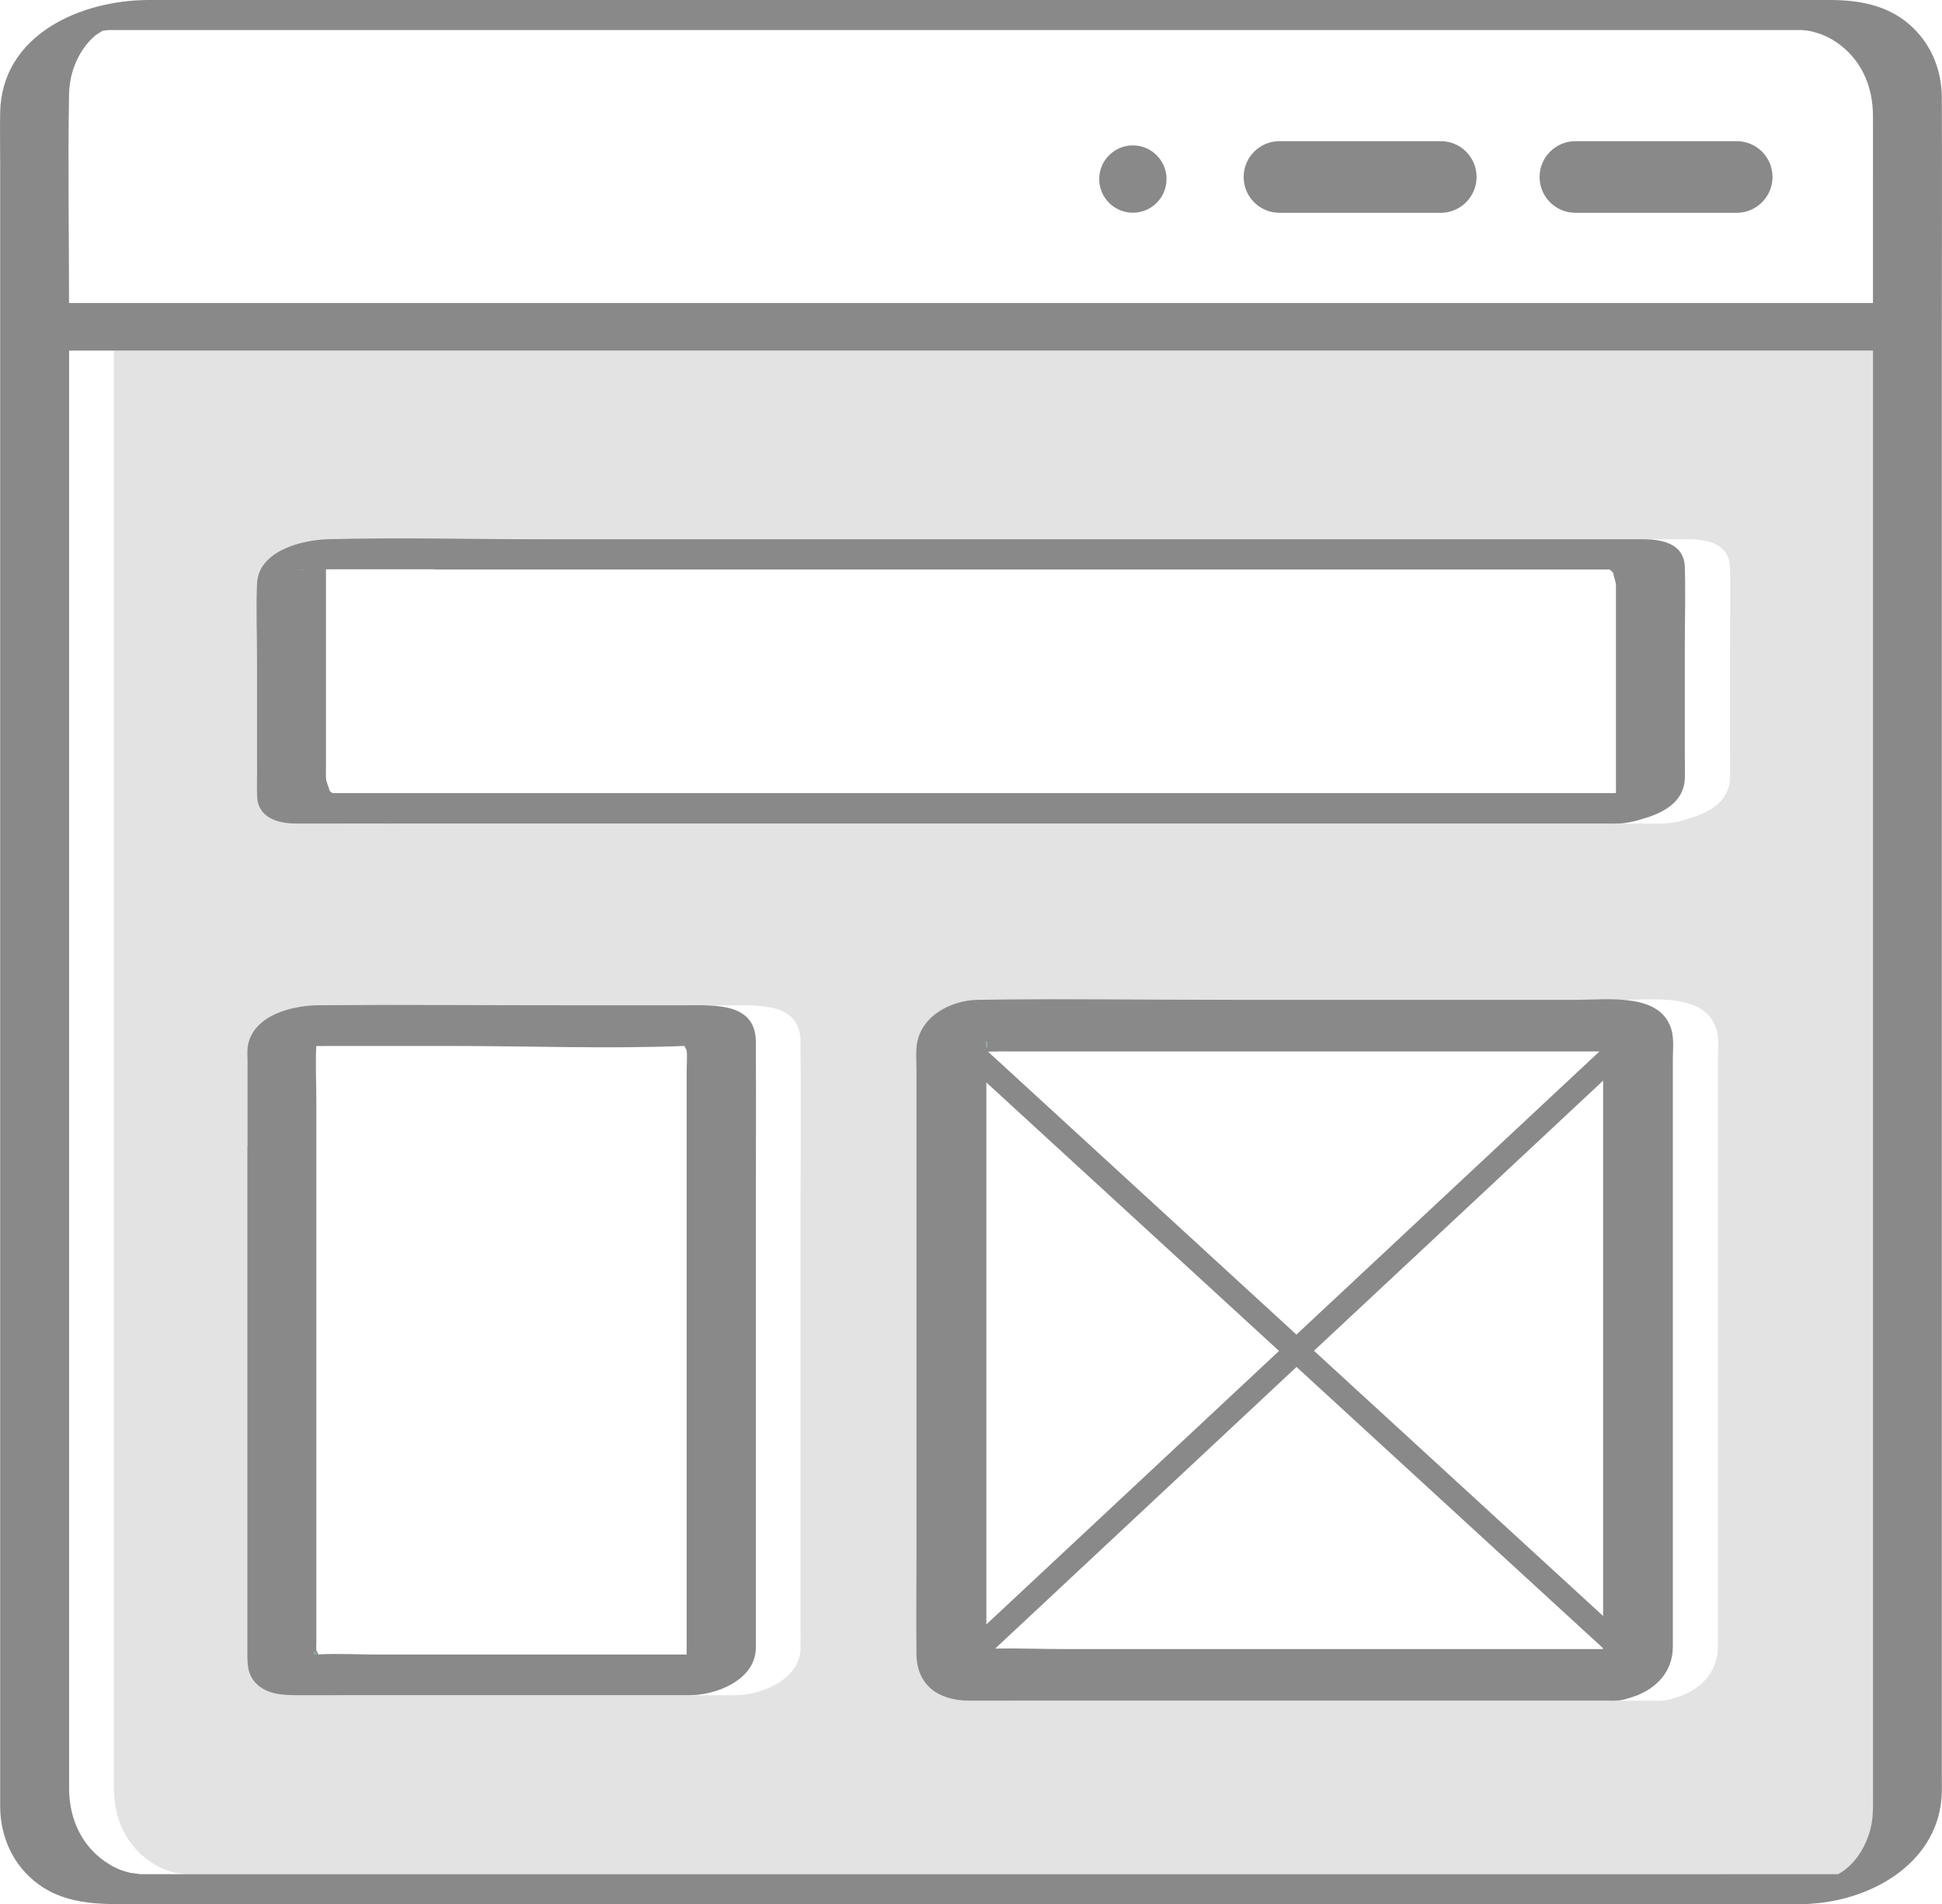 <?xml version="1.0" encoding="UTF-8"?><svg id="Camada_1" xmlns="http://www.w3.org/2000/svg" viewBox="0 0 225.61 221.21"><defs><style>.cls-1{fill:#e3e3e3;}.cls-2{fill:#8a8989;}.cls-3{fill:#47babb;}</style></defs><path class="cls-3" d="M35.61,66.16c-.26,0-.53,0-.79,0-.13,0-.27,.01-.4,0,.46,.03,.85,.03,1.2,0Z"/><path class="cls-3" d="M36.52,192.21c.08,0,.17,0,.25,0-.34-.6-.35,.02-.25,0Z"/><path class="cls-3" d="M114.59,121.47c.01,.09,.01,.19,.02,.28,.23-.51-.17-1.13-.02-.57,.02,.09-.01,.2,0,.29Z"/><path class="cls-1" d="M13.23,86.28v118.75c0,.93,0,1.85,0,2.78,.02,3.6,1.55,6.87,4.69,8.77,.76,.46,1.59,.79,2.45,.98,.16,.03,1.12,.13,1.11,.15,.19,0,.38,0,.57,0H218.27c.19,0,.29,0,.36,0,.05,0,.1,0,.15,0,.45-.26,.84-.53,1.23-.89,1.09-1.01,1.85-2.31,2.32-3.71,.33-.98,.46-1.97,.48-3,.01-.77,0-1.55,0-2.32V40.73H13.23v45.55Zm186.34,36.83v68.21c0,3.13-2.27,5.18-5.08,5.95-.53,.19-1.06,.3-1.55,.3-.23,.02-.47,.02-.72,0H120.31c-.87,0-1.75,0-2.62,0-3.47-.04-5.94-1.83-5.99-5.37-.05-3.7,0-7.41,0-11.12v-56.88c0-.82-.07-1.68,0-2.5,.29-3.56,3.9-5.49,7.15-5.54,10.26-.15,20.53,0,30.78,0h38.82c3.63,0,9.95-.88,11.03,3.71,.23,.99,.1,2.22,.1,3.24ZM35.09,67.81c.15-3.8,5.16-5.09,8.3-5.17,8.67-.22,17.37,0,26.04,0h100.32c8.76,0,17.51,0,26.27,0,2.28,0,4.86,.47,4.95,3.22,.1,3.1,0,6.22,0,9.32v12.43c0,.96,.04,1.93,0,2.89-.12,2.64-2.48,3.97-4.93,4.63-1.03,.36-2.15,.54-3,.54-.2,.02-.46,.02-.71,0H61.37c-7.25,0-14.5,.01-21.74,0-2.16,0-4.46-.67-4.55-3.18-.04-1.11,0-2.23,0-3.34v-12.66c0-2.89-.12-5.8,0-8.68Zm-1.09,53.6c.72-3.53,5.19-4.6,8.24-4.62,9.41-.08,18.82,0,28.23,0h14.62c3.24,0,7.89-.25,7.91,4.23,.04,7.09,0,14.17,0,21.26v46.55c0,.9,.02,1.8,0,2.69-.09,3.35-3.85,5.07-6.76,5.37-.17,.02-.38,.03-.61,.03-.14,0-.28,.02-.41,.02H39.82c-1.73,0-3.62-.07-4.91-1.42-.98-1.03-.96-2.3-.96-3.6V123.23c0-.58-.07-1.24,.05-1.82Z"/><g><path class="cls-2" d="M225.59,11.32c-.02-3.32-1.32-6.42-3.9-8.59C219.09,.55,215.86,0,212.56,0,209.6,0,206.64,0,203.68,0H17.31C9.38,0,.2,4.03,.02,13.05-.02,15.07,.02,17.09,.02,19.11V206.97c0,.98,0,1.96,0,2.94,.02,3.52,1.54,6.86,4.43,8.97,3.53,2.59,7.77,2.32,11.89,2.32H209.67c.24,0,.5-.02,.77-.05,7.32-.46,14.99-5.01,15.15-13,.01-.52,0-1.05,0-1.57V37.82c0-8.83,.04-17.66,0-26.49Zm-8,51.64V207.8c0,.77,.01,1.55,0,2.32-.02,1.03-.15,2.02-.48,3-.47,1.4-1.23,2.71-2.32,3.71-.39,.36-.78,.63-1.23,.89-.05,0-.1,0-.15,0-.06,0-.16-.01-.36,0H16.85c-.19,0-.38,0-.57,0,0-.02-.95-.12-1.11-.15-.87-.19-1.7-.52-2.45-.98-3.14-1.9-4.67-5.17-4.69-8.77,0-.93,0-1.85,0-2.78V40.73H217.59v22.24Zm0-41.17v13.41H8.02v-.04c0-8.02-.14-16.06,0-24.08,.02-1.19,.21-2.32,.63-3.43,.52-1.37,1.35-2.66,2.5-3.59,.07-.06,.53-.32,.75-.48,.22-.02,.6-.09,.66-.09,.52-.01,1.05,0,1.57,0H208.81c.17,0,.33,0,.5,0,.12,.02,.54,.05,.68,.07,.31,.04,.59,.11,.9,.2,.86,.24,1.65,.61,2.39,1.1,2.93,1.96,4.3,5.13,4.31,8.58,.01,2.78,0,5.56,0,8.34Z"/><path class="cls-2" d="M183.22,116.15h-38.82c-10.26,0-20.53-.15-30.78,0-3.25,.05-6.86,1.98-7.15,5.54-.07,.82,0,1.68,0,2.5v56.88c0,3.7-.05,7.41,0,11.12,.05,3.55,2.52,5.34,5.99,5.37,.87,0,1.75,0,2.62,0h71.91c.25,.02,.49,.02,.72,0,.49,0,1.02-.11,1.55-.3,2.82-.77,5.08-2.82,5.08-5.95V123.1c0-1.01,.13-2.24-.1-3.24-1.08-4.59-7.39-3.71-11.03-3.71Zm-66.51,6h69.1l-35.2,32.89-35.83-32.87c.65,0,1.29-.03,1.93-.03Zm-2.1-.4c0-.09,0-.19-.02-.28-.01-.09,.02-.2,0-.29-.15-.56,.26,.06,.02,.57Zm-.02,66.95c0-.27,0-.54,0-.81v-62.14l34,31.19-34,31.77Zm71.63,2.87h-62.49c-2.69,0-5.41-.1-8.11-.06l35-32.71,35.59,32.65s0,.08,0,.12Zm.02-34.08v30.24l-33.59-30.81,33.59-31.38v31.96Z"/><path class="cls-2" d="M28.74,133.14v58.77c0,1.3-.02,2.57,.96,3.6,1.28,1.35,3.18,1.42,4.91,1.42h45.42c.13,0,.27,0,.41-.02,.22,0,.43-.01,.61-.03,2.92-.29,6.67-2.02,6.76-5.37,.02-.9,0-1.79,0-2.69v-46.55c0-7.09,.04-14.17,0-21.26-.02-4.49-4.67-4.23-7.91-4.23h-14.62c-9.41,0-18.82-.08-28.23,0-3.04,.02-7.52,1.09-8.24,4.62-.12,.58-.05,1.24-.05,1.82v9.91Zm8-11.62c.07,0,.14,0,.21,0,.01,.03,.02,.04,.01,0,.29,0,.59-.01,.88-.01h14.61c8.98,0,18.04,.35,27.01,0,.02,0,.04,0,.06,0,0,.04,.09,.15,.21,.5,0,.02,.02-.21,.04-.13,.01,.06,0,.12,0,.18,.09,.73,0,1.53,0,2.26v67.5c0,.13,0,.26,0,.39H43.99c-2.31,0-4.67-.14-6.99-.02-.03-.09-.06-.13-.08-.06,.02-.1-.13-.38-.17-.38,0-.02,0-.03,0-.05-.04-.26,0-.56,0-.82v-62.87c0-2.15-.11-4.33-.01-6.48Zm.03,70.67c-.08,0-.17,0-.25,0-.1,0-.09-.61,.25,0Z"/><path class="cls-2" d="M29.87,89.15c0,1.11-.04,2.23,0,3.34,.08,2.51,2.39,3.18,4.55,3.18,7.25,.01,14.5,0,21.74,0H187.09c.26,.02,.51,.02,.71,0,.85,0,1.97-.18,3-.54,2.45-.66,4.81-1.99,4.93-4.63,.04-.96,0-1.93,0-2.89v-12.43c0-3.1,.1-6.22,0-9.32-.09-2.75-2.67-3.22-4.95-3.22-8.76,0-17.51,0-26.27,0H64.2c-8.67,0-17.37-.22-26.04,0-3.14,.08-8.14,1.36-8.3,5.17-.12,2.88,0,5.8,0,8.68v12.66Zm20.63-22.99H186.44c.19,0,.37,0,.56,0,.15,.14,.43,.34,.44,.49,.04,.42,.28,.88,.29,1.35,.01,.42,0,.84,0,1.25v21.85c0,.34,.01,.7,0,1.04H40.86c-.74,0-1.49,0-2.23,0-.14-.1-.33-.23-.35-.31-.1-.49-.38-.92-.41-1.46-.02-.41,0-.83,0-1.24v-22.03c0-.31-.01-.64,0-.96h12.64Zm-15.68,0c.26,0,.53,0,.79,0-.35,.02-.74,.03-1.2,0,.13,.01,.27,0,.4,0Z"/><circle class="cls-2" cx="131.61" cy="20.8" r="3.91"/><path class="cls-2" d="M167.38,16.4h-18.74c-2.29,0-4.16,1.86-4.16,4.16s1.86,4.16,4.16,4.16h18.74c2.29,0,4.16-1.86,4.16-4.16s-1.86-4.16-4.16-4.16Z"/><path class="cls-2" d="M201.76,16.4h-18.74c-2.29,0-4.16,1.86-4.16,4.16s1.86,4.16,4.16,4.16h18.74c2.29,0,4.16-1.86,4.16-4.16s-1.86-4.16-4.16-4.16Z"/></g></svg>